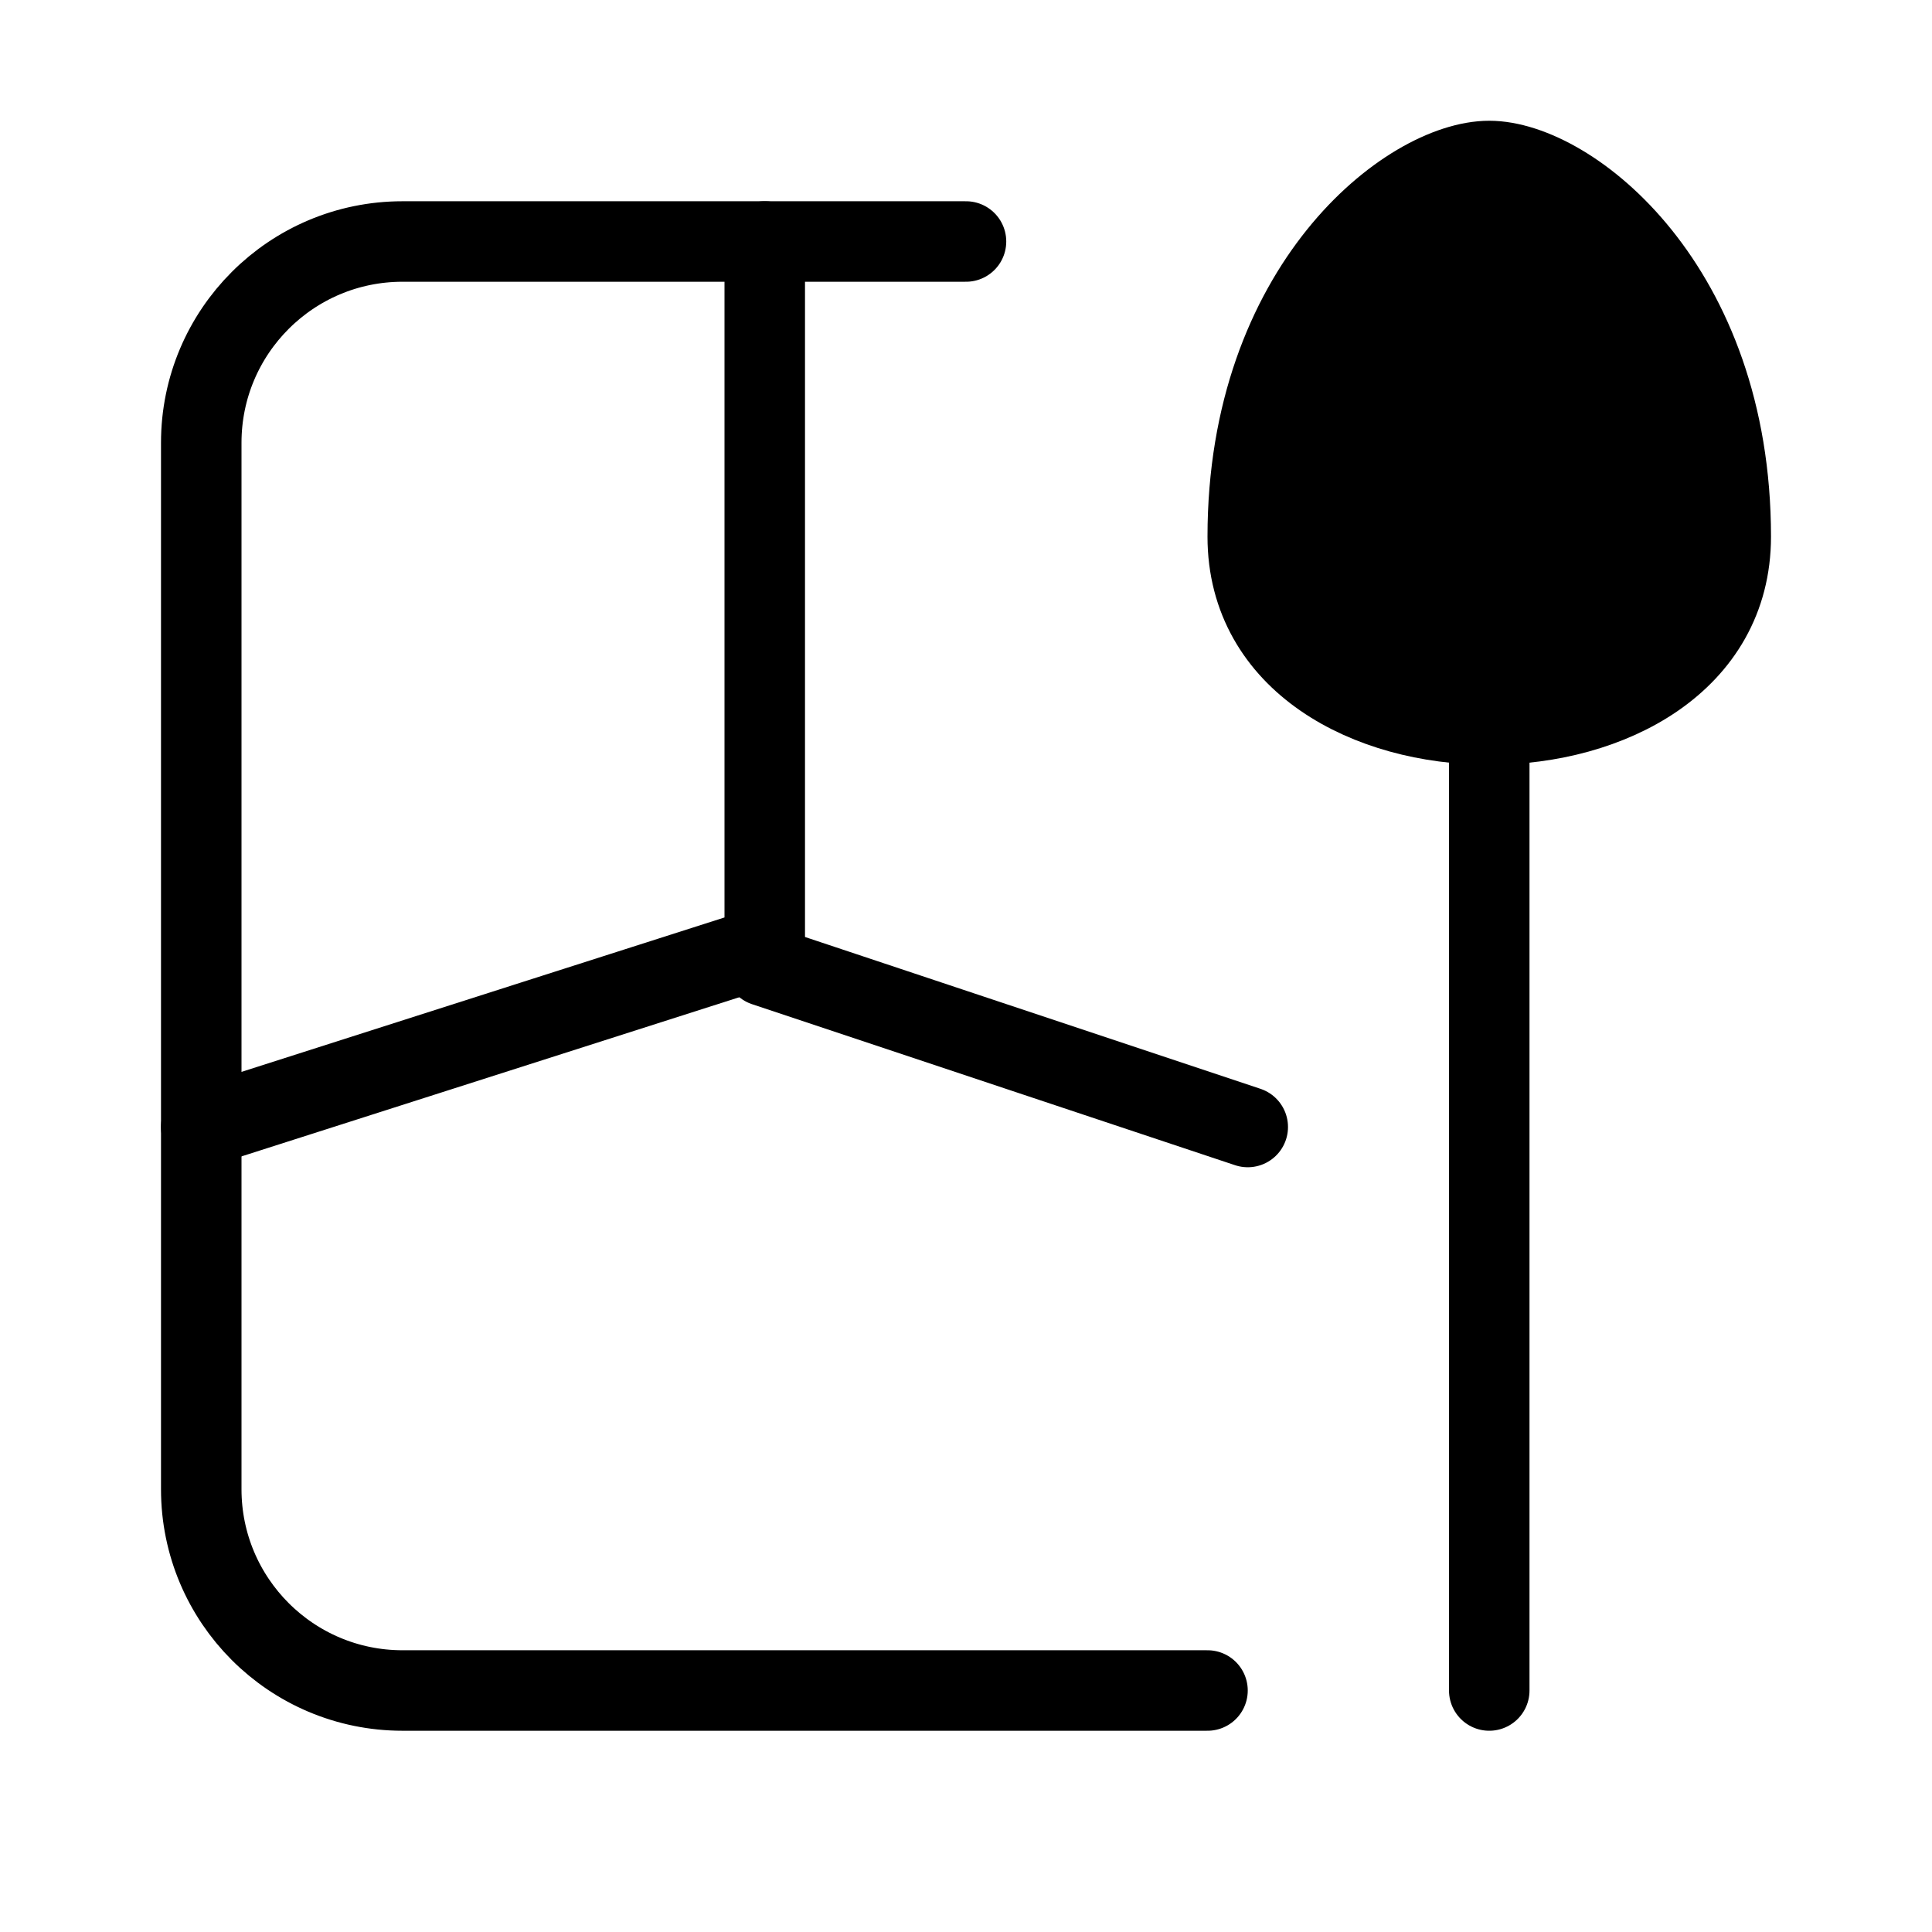<svg viewBox="0 0 48 48" fill="none" xmlns="http://www.w3.org/2000/svg"><path d="M24 6H10C7.239 6 5 8.239 5 11V37C5 39.761 7.239 42 10 42H30" stroke="currentColor" stroke-width="2" stroke-linecap="round" stroke-linejoin="round"/><path d="M19 6V23.524L5 28" stroke="currentColor" stroke-width="2" stroke-linecap="round" stroke-linejoin="round"/><path d="M19 24L31 28" stroke="currentColor" stroke-width="2" stroke-linecap="round" stroke-linejoin="round"/><path d="M37 18V42" stroke="currentColor" stroke-width="2" stroke-linecap="round"/><path d="M31 13.333C31 7.111 35 4 37 4C39 4 43 7.111 43 13.333C43 19.556 31 19.556 31 13.333Z" fill="currentColor" stroke="currentColor" stroke-width="2"/></svg>